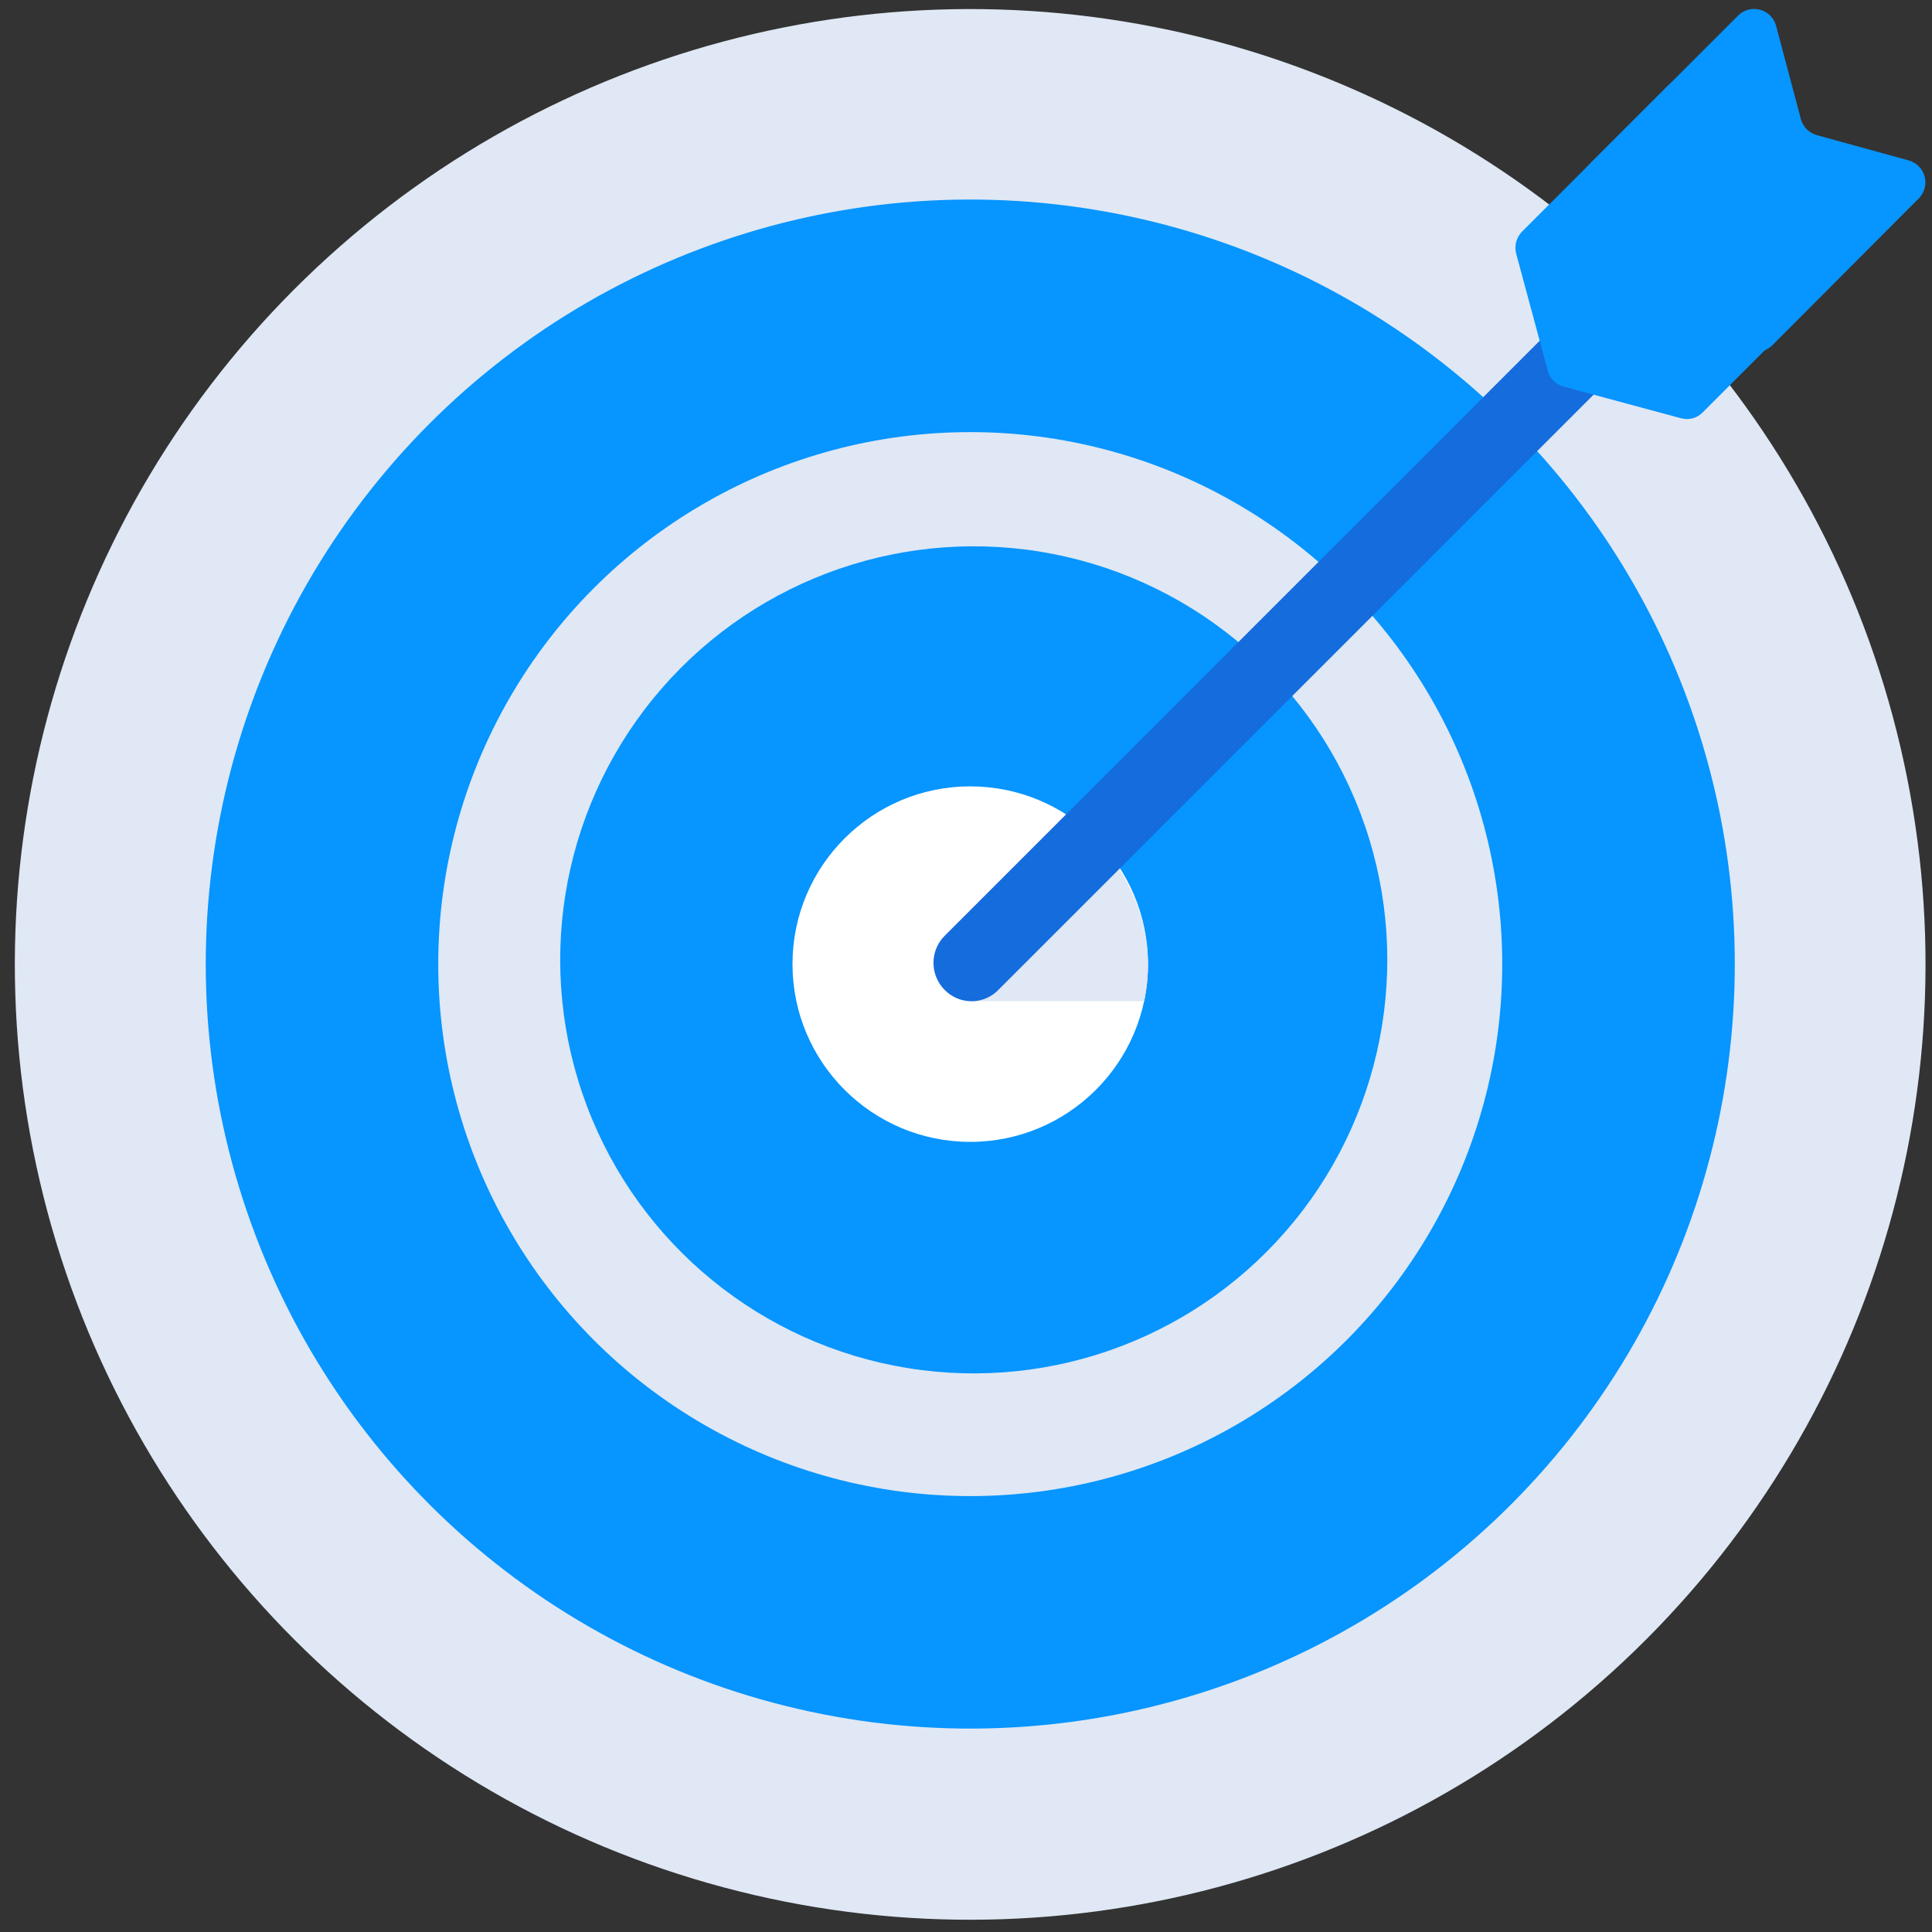 <?xml version="1.0" encoding="UTF-8"?>
<svg width="103px" height="103px" viewBox="0 0 103 103" version="1.1" xmlns="http://www.w3.org/2000/svg" xmlns:xlink="http://www.w3.org/1999/xlink">
    <rect x="0" y="0" width="103" height="103" fill="#333333" stroke="none"/>
    <title>Artboard</title>
    <g id="Artboard" stroke="none" stroke-width="1" fill="none" fill-rule="evenodd">
        <g id="Group" transform="translate(-12.681, -12.996)" fill-rule="nonzero">
            <circle id="Oval" fill="#DFE8F4" transform="translate(64.404, 64.411) rotate(-73.15) translate(-64.404, -64.411) " cx="64.404" cy="64.411" r="50.931"></circle>
            <circle id="Oval" fill="#0795FF" transform="translate(64.409, 64.393) rotate(-80.78) translate(-64.409, -64.393) " cx="64.409" cy="64.393" r="40.758"></circle>
            <circle id="Oval" fill="#DFE8F4" cx="64.407" cy="64.395" r="28.362"></circle>
            <circle id="Oval" fill="#0795FF" transform="translate(64.594, 64.168) rotate(-80.819) translate(-64.594, -64.168) " cx="64.594" cy="64.168" r="22.047"></circle>
            <path d="M73.884,64.395 C73.884,69.629 69.641,73.872 64.407,73.872 C59.174,73.872 54.931,69.629 54.931,64.395 C54.931,59.161 59.174,54.919 64.407,54.919 C69.641,54.919 73.884,59.161 73.884,64.395 Z" id="Path" fill="#FFFFFF"></path>
            <path d="M73.682,66.371 C73.817,65.721 73.885,65.059 73.884,64.395 C73.86,61.943 72.876,59.597 71.144,57.86 L64.407,66.371 L73.682,66.371 Z" id="Path" fill="#DFE8F4"></path>
            <path d="M106.019,25.658 L65.912,65.765 C65.535,66.155 65.017,66.375 64.475,66.375 C63.933,66.375 63.414,66.155 63.038,65.765 L63.038,65.765 C62.25,64.969 62.25,63.687 63.038,62.891 L103.144,22.784 L106.019,25.658 Z" id="Path" fill="#156CDD"></path>
            <path d="M101.662,17.507 L93.825,25.344 C93.524,25.652 93.405,26.094 93.511,26.512 L95.195,32.754 C95.299,33.175 95.627,33.504 96.048,33.608 L102.291,35.292 C102.708,35.413 103.158,35.291 103.459,34.978 L111.296,27.14 C111.598,26.834 111.716,26.391 111.605,25.975 C111.494,25.56 111.171,25.234 110.757,25.119 L105.839,23.817 C105.428,23.696 105.106,23.375 104.986,22.963 L103.683,17.956 C103.547,17.556 103.211,17.256 102.799,17.164 C102.386,17.072 101.955,17.202 101.662,17.507 Z" id="Path" fill="#0795FF"></path>
            <path d="M105.345,13.824 L97.508,21.661 C97.214,21.964 97.103,22.4 97.216,22.806 L98.878,29.184 C98.99,29.6 99.315,29.925 99.731,30.037 L105.996,31.721 C106.414,31.823 106.854,31.704 107.164,31.407 L114.979,23.57 C115.281,23.264 115.399,22.821 115.288,22.405 C115.177,21.989 114.854,21.664 114.44,21.549 L109.544,20.201 C109.128,20.089 108.804,19.764 108.691,19.348 L107.366,14.363 C107.251,13.948 106.925,13.625 106.51,13.515 C106.094,13.404 105.651,13.521 105.345,13.824 L105.345,13.824 Z" id="Path" fill="#0795FF"></path>
        </g>
    </g>
</svg>